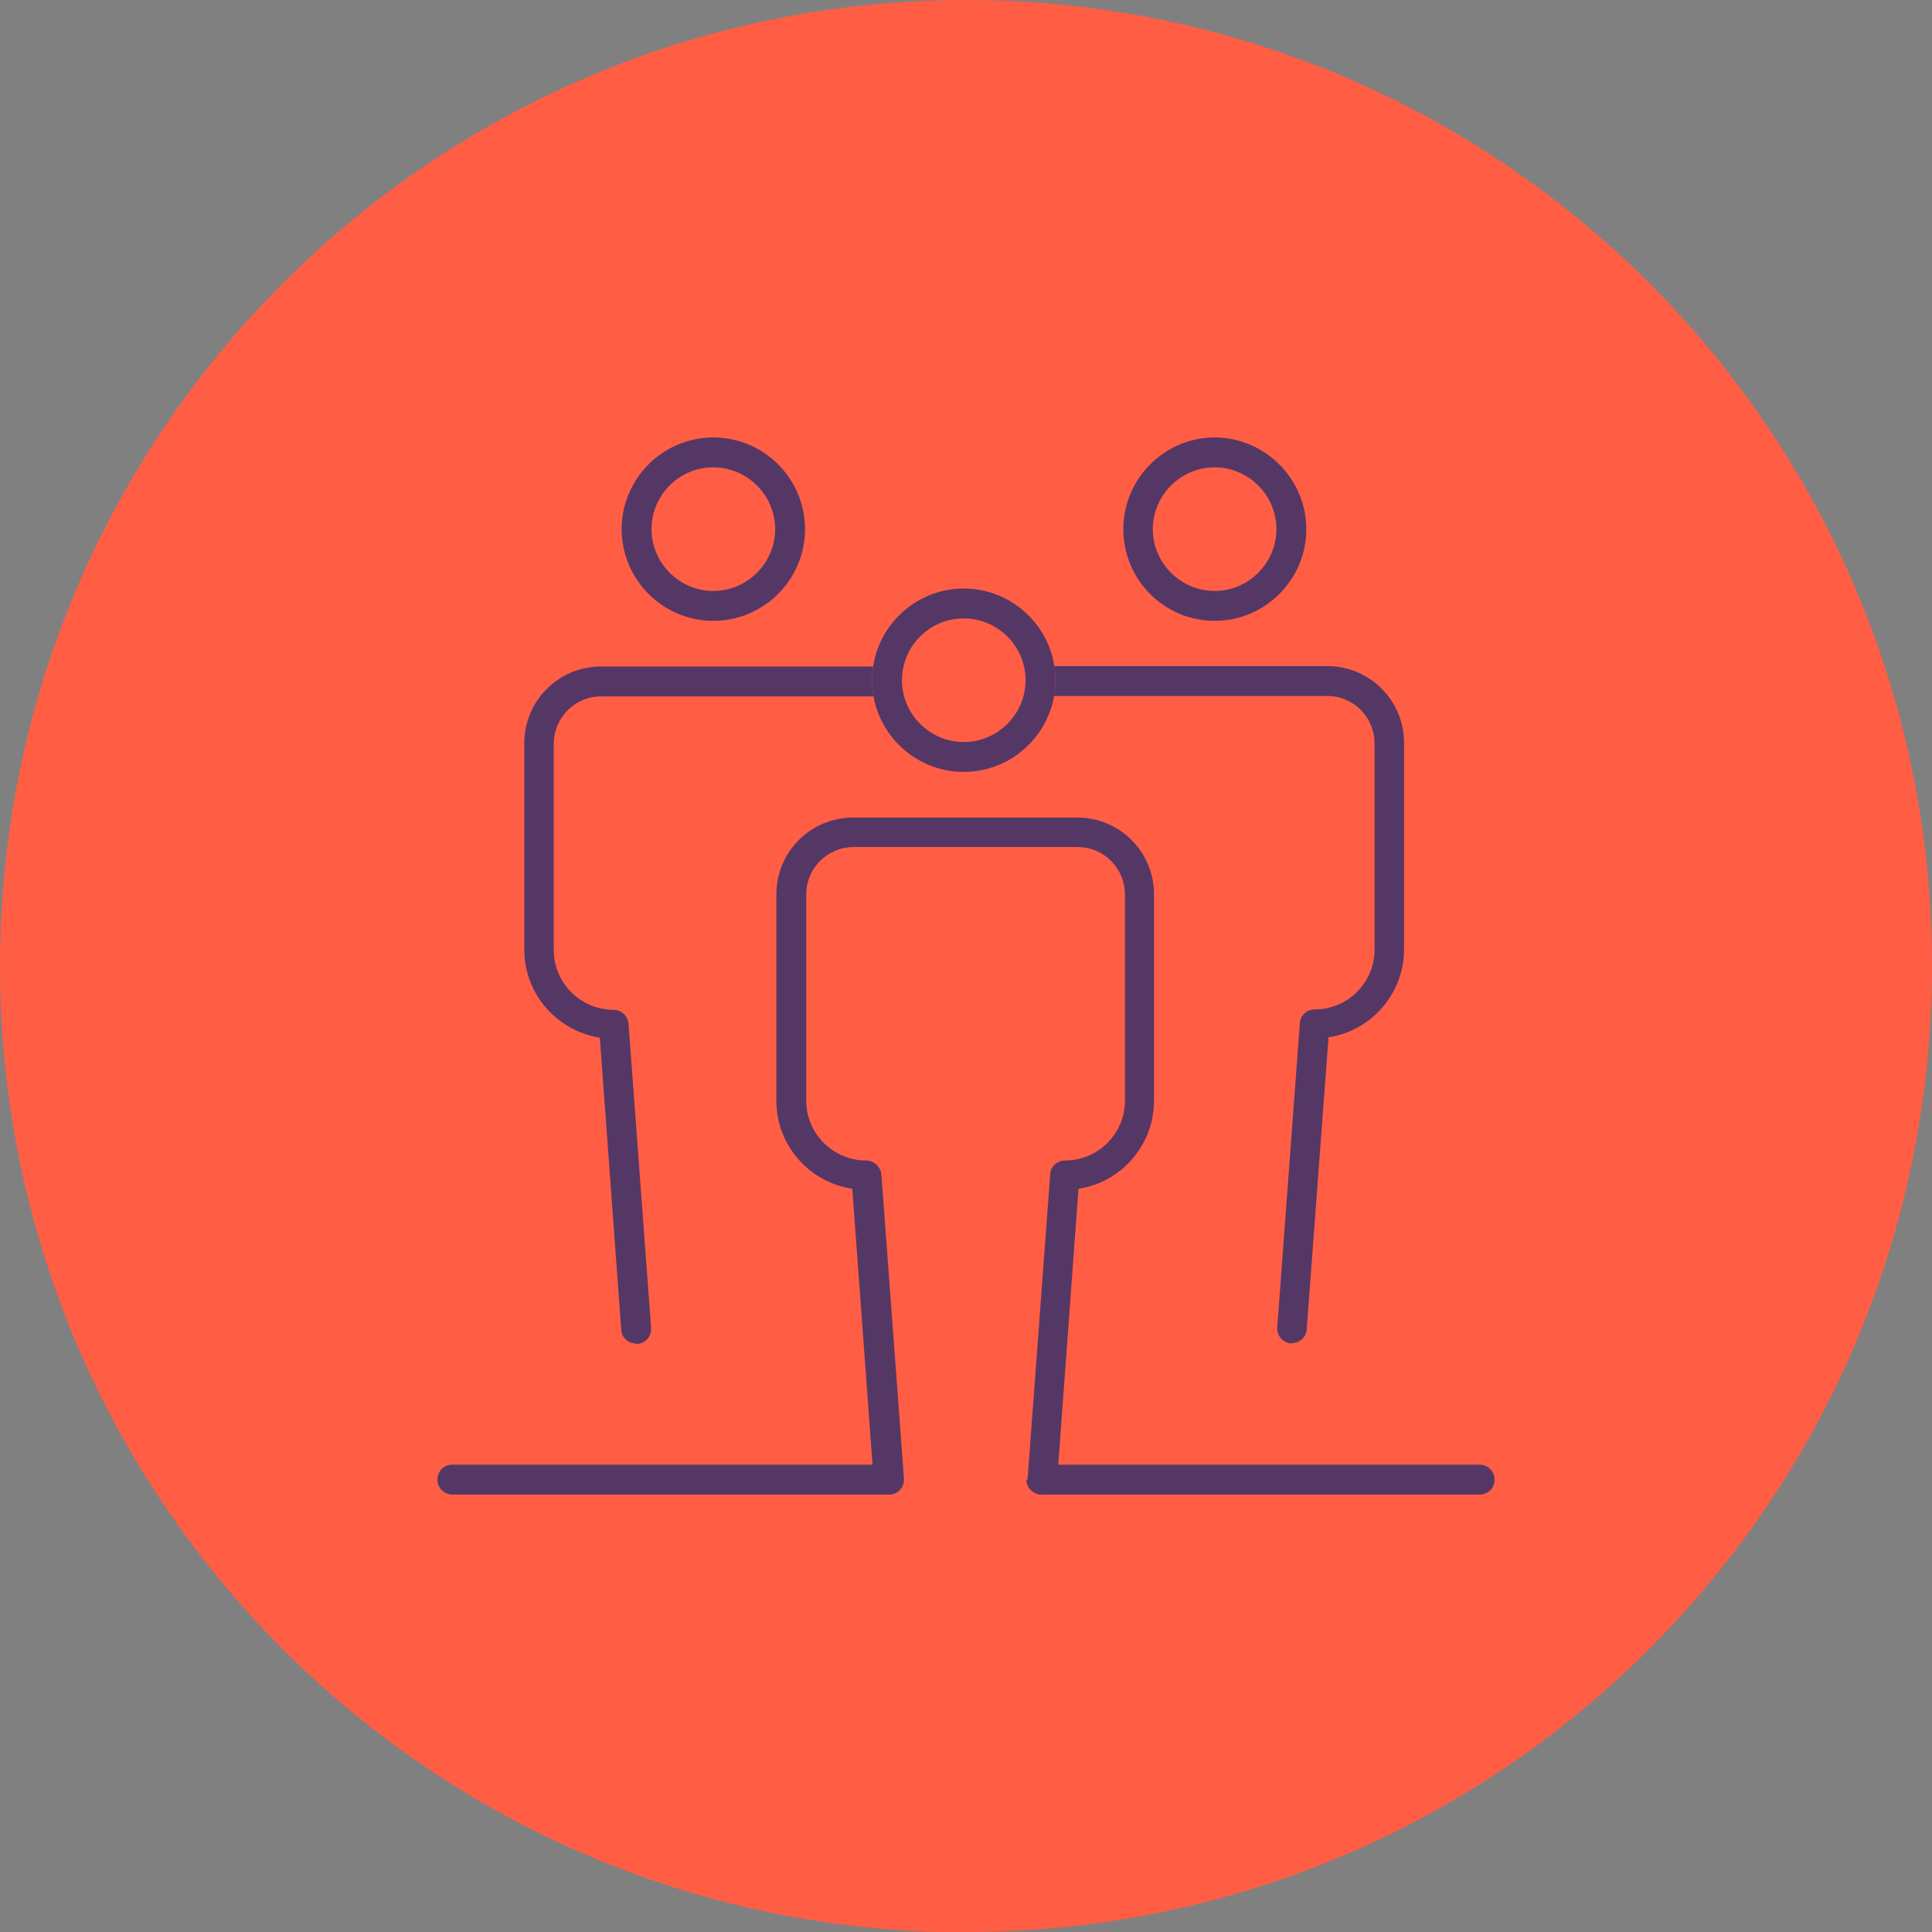 <?xml version="1.0" encoding="UTF-8"?>
<svg xmlns="http://www.w3.org/2000/svg" xmlns:xlink="http://www.w3.org/1999/xlink" id="Layer_2" viewBox="0 0 47.83 47.83">
  <rect x="0" y="0" width="47.83" height="47.83" fill="#808080" stroke="none"/>
  <defs>
    <style>.cls-1{clip-path:url(#clippath);}.cls-2{fill:none;}.cls-2,.cls-3,.cls-4,.cls-5,.cls-6{stroke-width:0px;}.cls-3{fill:#553766;}.cls-4{fill:#ff5e44;}.cls-5{fill:#ff5e45;}.cls-6{fill:#fff;}</style>
    <clipPath id="clippath">
      <rect class="cls-2" width="47.83" height="47.83"></rect>
    </clipPath>
  </defs>
  <g id="Layer_1-2">
    <g class="cls-1">
      <path class="cls-5" d="m23.92,47.83c13.21,0,23.91-10.71,23.91-23.92S37.12,0,23.92,0,0,10.71,0,23.92s10.71,23.92,23.92,23.92"></path>
      <path class="cls-3" d="m36.63,37h-10.85c-.2,0-.37-.16-.37-.37s.16-.37.37-.37h10.85c.2,0,.37.16.37.37s-.16.37-.37.37Zm-14.64,0h-10.79c-.2,0-.37-.16-.37-.37s.16-.37.37-.37h10.79c.2,0,.37.16.37.37s-.16.37-.37.37Zm10-3.74s-.02,0-.03,0c-.2-.02-.35-.19-.34-.39l.56-7.54c.01-.19.17-.34.37-.34.81,0,1.48-.66,1.48-1.48v-5.11c0-.64-.52-1.17-1.17-1.17h-7.09c-.2,0-.37-.16-.37-.37s.16-.37.37-.37h7.09c1.05,0,1.9.85,1.9,1.9v5.11c0,1.1-.81,2.02-1.87,2.18l-.54,7.23c-.01.19-.17.34-.37.34Zm-16.25,0c-.19,0-.35-.15-.36-.34l-.53-7.23c-1.06-.17-1.87-1.08-1.87-2.18v-5.11c0-1.05.85-1.9,1.9-1.9h7.09c.2,0,.37.16.37.37s-.16.37-.37.37h-7.09c-.64,0-1.17.52-1.17,1.17v5.11c0,.81.66,1.48,1.48,1.48.19,0,.35.15.37.34l.56,7.54c.01.2-.14.38-.34.39,0,0-.02,0-.03,0Zm14.33-17.89c-1.25,0-2.26-1.02-2.26-2.27s1.02-2.27,2.26-2.27,2.27,1.02,2.27,2.27-1.02,2.27-2.27,2.27Zm0-3.8c-.84,0-1.53.69-1.53,1.53s.69,1.53,1.53,1.53,1.53-.69,1.53-1.53-.69-1.53-1.53-1.53Zm-12.41,3.8c-1.25,0-2.27-1.02-2.27-2.27s1.02-2.27,2.27-2.27,2.27,1.02,2.27,2.27-1.02,2.27-2.27,2.27Zm0-3.8c-.85,0-1.53.69-1.53,1.53s.69,1.53,1.53,1.53,1.53-.69,1.53-1.53-.69-1.53-1.53-1.53Z"></path>
      <path class="cls-6" d="m23.86,18.74c1.05,0,1.9-.85,1.9-1.9s-.85-1.9-1.9-1.9-1.9.85-1.9,1.9.85,1.9,1.9,1.9"></path>
      <path class="cls-4" d="m23.86,19.11c-1.25,0-2.27-1.02-2.27-2.27s1.02-2.27,2.27-2.27,2.27,1.02,2.27,2.27-1.02,2.27-2.27,2.27Zm0-3.8c-.85,0-1.53.69-1.53,1.53s.69,1.53,1.53,1.53,1.53-.69,1.53-1.53-.69-1.53-1.53-1.53Z"></path>
      <path class="cls-4" d="m23.86,18.74c1.05,0,1.9-.85,1.9-1.9s-.85-1.9-1.9-1.9-1.9.85-1.9,1.9.85,1.9,1.9,1.9"></path>
      <path class="cls-3" d="m23.86,19.11c-1.25,0-2.27-1.02-2.27-2.27s1.02-2.27,2.27-2.27,2.27,1.02,2.27,2.27-1.02,2.27-2.27,2.27Zm0-3.8c-.85,0-1.53.69-1.53,1.53s.69,1.53,1.53,1.53,1.53-.69,1.53-1.53-.69-1.53-1.53-1.53Z"></path>
      <path class="cls-4" d="m25.78,36.63l.56-7.54c1.02,0,1.84-.83,1.84-1.84v-5.11c0-.85-.69-1.53-1.53-1.53h-5.55c-.85,0-1.53.69-1.53,1.53v5.11c0,1.02.83,1.84,1.84,1.84h.01l.56,7.54"></path>
      <path class="cls-3" d="m21.99,37c-.19,0-.35-.15-.36-.34l-.53-7.23c-1.07-.16-1.88-1.08-1.88-2.18v-5.11c0-1.05.85-1.9,1.9-1.9h5.55c1.05,0,1.9.85,1.9,1.9v5.11c0,1.1-.81,2.02-1.87,2.18l-.53,7.23c-.02.2-.17.35-.39.34-.2-.02-.35-.19-.34-.39l.56-7.54c.01-.19.17-.34.37-.34.81,0,1.48-.66,1.48-1.48v-5.11c0-.64-.52-1.17-1.17-1.17h-5.55c-.64,0-1.17.52-1.17,1.17v5.11c0,.81.66,1.48,1.48,1.48.19,0,.36.15.38.34l.56,7.54c.01.2-.14.38-.34.39,0,0-.02,0-.03,0Z"></path>
    </g>
  </g>
</svg>
